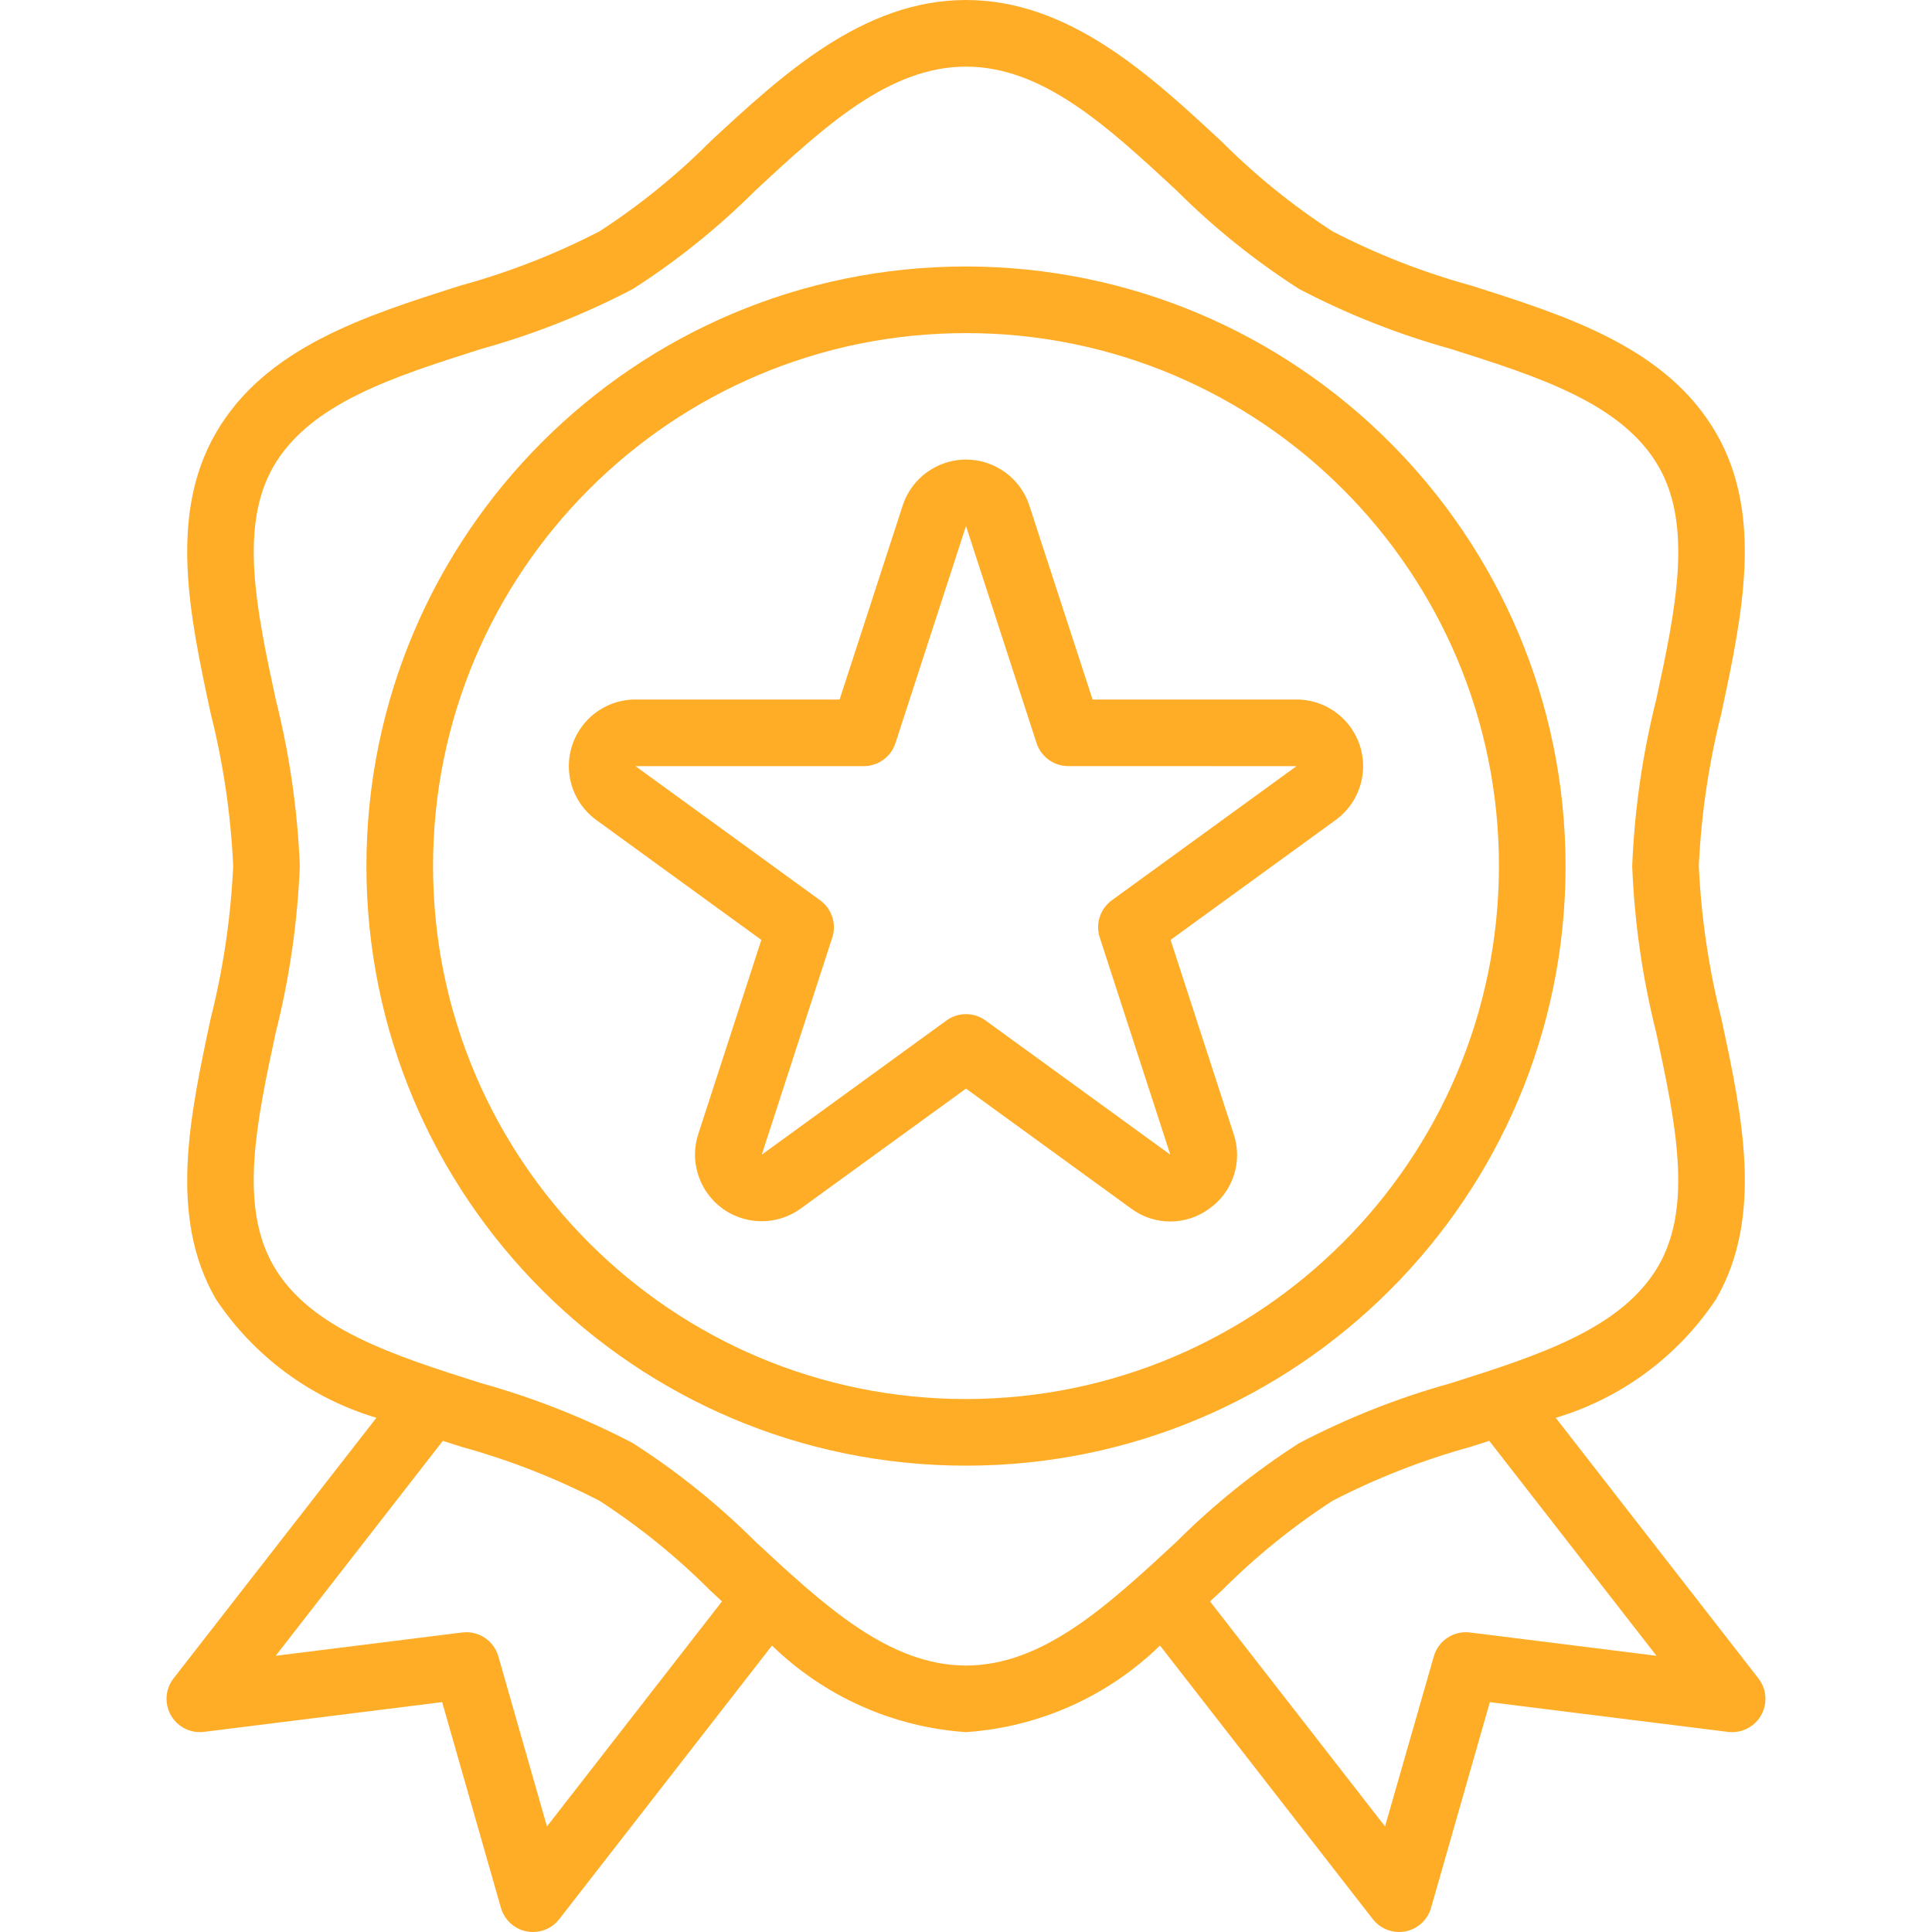 <svg width="56" height="56" viewBox="0 0 56 56" fill="none" xmlns="http://www.w3.org/2000/svg">
<path d="M50.969 48.65L45.094 41.096C46.998 40.528 48.643 39.31 49.742 37.655C51.126 35.264 50.5 32.345 49.895 29.526C49.529 28.077 49.31 26.596 49.241 25.103C49.31 23.61 49.529 22.127 49.895 20.677C50.496 17.856 51.126 14.939 49.742 12.552C48.309 10.076 45.425 9.16 42.634 8.275C41.245 7.893 39.9 7.366 38.621 6.704C37.459 5.95 36.382 5.077 35.404 4.097C33.334 2.175 30.987 0 28 0C25.013 0 22.665 2.175 20.594 4.096C19.618 5.076 18.54 5.95 17.379 6.704C16.1 7.365 14.755 7.89 13.367 8.272C10.576 9.156 7.691 10.072 6.258 12.548C4.875 14.939 5.5 17.858 6.106 20.677C6.472 22.127 6.691 23.61 6.759 25.103C6.69 26.597 6.471 28.08 6.105 29.529C5.503 32.351 4.874 35.267 6.257 37.655C7.359 39.311 9.005 40.528 10.91 41.095L5.03 48.649C4.703 49.069 4.779 49.676 5.2 50.003C5.402 50.161 5.659 50.231 5.913 50.199L12.816 49.337L14.52 55.3C14.62 55.65 14.908 55.913 15.265 55.983C15.325 55.994 15.387 56 15.448 56C15.746 56 16.028 55.863 16.211 55.627L22.377 47.697C23.894 49.174 25.887 50.063 28 50.207C30.113 50.063 32.106 49.174 33.623 47.697L39.789 55.624C39.971 55.861 40.253 55.999 40.552 56C40.613 56 40.675 55.994 40.735 55.983C41.092 55.913 41.38 55.65 41.48 55.3L43.184 49.338L50.087 50.2C50.616 50.267 51.099 49.891 51.165 49.362C51.197 49.108 51.127 48.852 50.969 48.65ZM15.854 52.94L14.445 48.01C14.314 47.553 13.869 47.259 13.397 47.318L7.991 47.994L12.836 41.764L13.37 41.935C14.758 42.317 16.101 42.843 17.379 43.503C18.54 44.256 19.618 45.13 20.595 46.11L20.927 46.417L15.854 52.94ZM28 48.276C25.77 48.276 23.893 46.538 21.907 44.696C20.826 43.616 19.631 42.655 18.345 41.831C16.945 41.098 15.471 40.516 13.949 40.093C11.397 39.283 8.986 38.518 7.928 36.69C6.918 34.943 7.439 32.509 7.992 29.931C8.391 28.35 8.624 26.732 8.69 25.103C8.625 23.474 8.391 21.857 7.993 20.276C7.44 17.699 6.919 15.265 7.929 13.517C8.991 11.689 11.398 10.924 13.95 10.114C15.472 9.691 16.945 9.109 18.345 8.376C19.631 7.552 20.825 6.591 21.905 5.511C23.893 3.669 25.77 1.931 28 1.931C30.23 1.931 32.106 3.669 34.093 5.511C35.174 6.591 36.368 7.552 37.655 8.376C39.055 9.109 40.529 9.691 42.051 10.114C44.603 10.924 47.014 11.689 48.072 13.517C49.082 15.264 48.561 17.698 48.007 20.276C47.609 21.857 47.376 23.474 47.31 25.103C47.375 26.732 47.608 28.35 48.006 29.931C48.56 32.508 49.081 34.942 48.071 36.69C47.009 38.518 44.602 39.283 42.05 40.093C40.528 40.516 39.055 41.098 37.655 41.831C36.369 42.655 35.175 43.616 34.094 44.696C32.106 46.538 30.23 48.276 28 48.276ZM42.607 47.318C42.135 47.259 41.691 47.553 41.56 48.01L40.146 52.94L35.073 46.418L35.405 46.111C36.382 45.131 37.46 44.257 38.621 43.503C39.9 42.842 41.245 42.317 42.633 41.935L43.167 41.764L48.014 47.994L42.607 47.318Z" fill="#FFAD27"/>
<path d="M28 7.724C18.402 7.724 10.621 15.505 10.621 25.103C10.621 34.702 18.402 42.483 28 42.483C37.598 42.483 45.379 34.702 45.379 25.103C45.368 15.51 37.594 7.735 28 7.724ZM28 40.552C19.468 40.552 12.552 33.635 12.552 25.103C12.552 16.572 19.468 9.655 28 9.655C36.532 9.655 43.448 16.572 43.448 25.103C43.438 33.631 36.528 40.542 28 40.552Z" fill="#FFAD27"/>
<path d="M39.14 21.07C38.777 20.571 38.197 20.276 37.58 20.276H31.669L29.835 14.65C29.502 13.637 28.41 13.085 27.397 13.418C26.814 13.61 26.357 14.067 26.166 14.65L24.336 20.276H18.42C17.354 20.275 16.489 21.139 16.488 22.206C16.488 22.824 16.783 23.404 17.283 23.768L22.068 27.244L20.24 32.87C19.911 33.884 20.466 34.974 21.48 35.303C22.068 35.495 22.712 35.392 23.212 35.029L28 31.554L32.786 35.03C33.46 35.531 34.383 35.531 35.057 35.03C35.741 34.544 36.026 33.666 35.758 32.871L33.93 27.244L38.715 23.768C39.578 23.14 39.768 21.933 39.14 21.07ZM32.227 26.095C31.889 26.341 31.747 26.777 31.877 27.175L33.922 33.469L28.568 29.58C28.23 29.334 27.772 29.334 27.433 29.58L22.08 33.469L24.124 27.175C24.253 26.778 24.111 26.342 23.773 26.096L18.42 22.207H25.037C25.455 22.207 25.826 21.938 25.955 21.54L28 15.246L30.045 21.539C30.174 21.936 30.545 22.206 30.963 22.206L37.58 22.207L32.227 26.095Z" fill="#FFAD27"/>
</svg>
